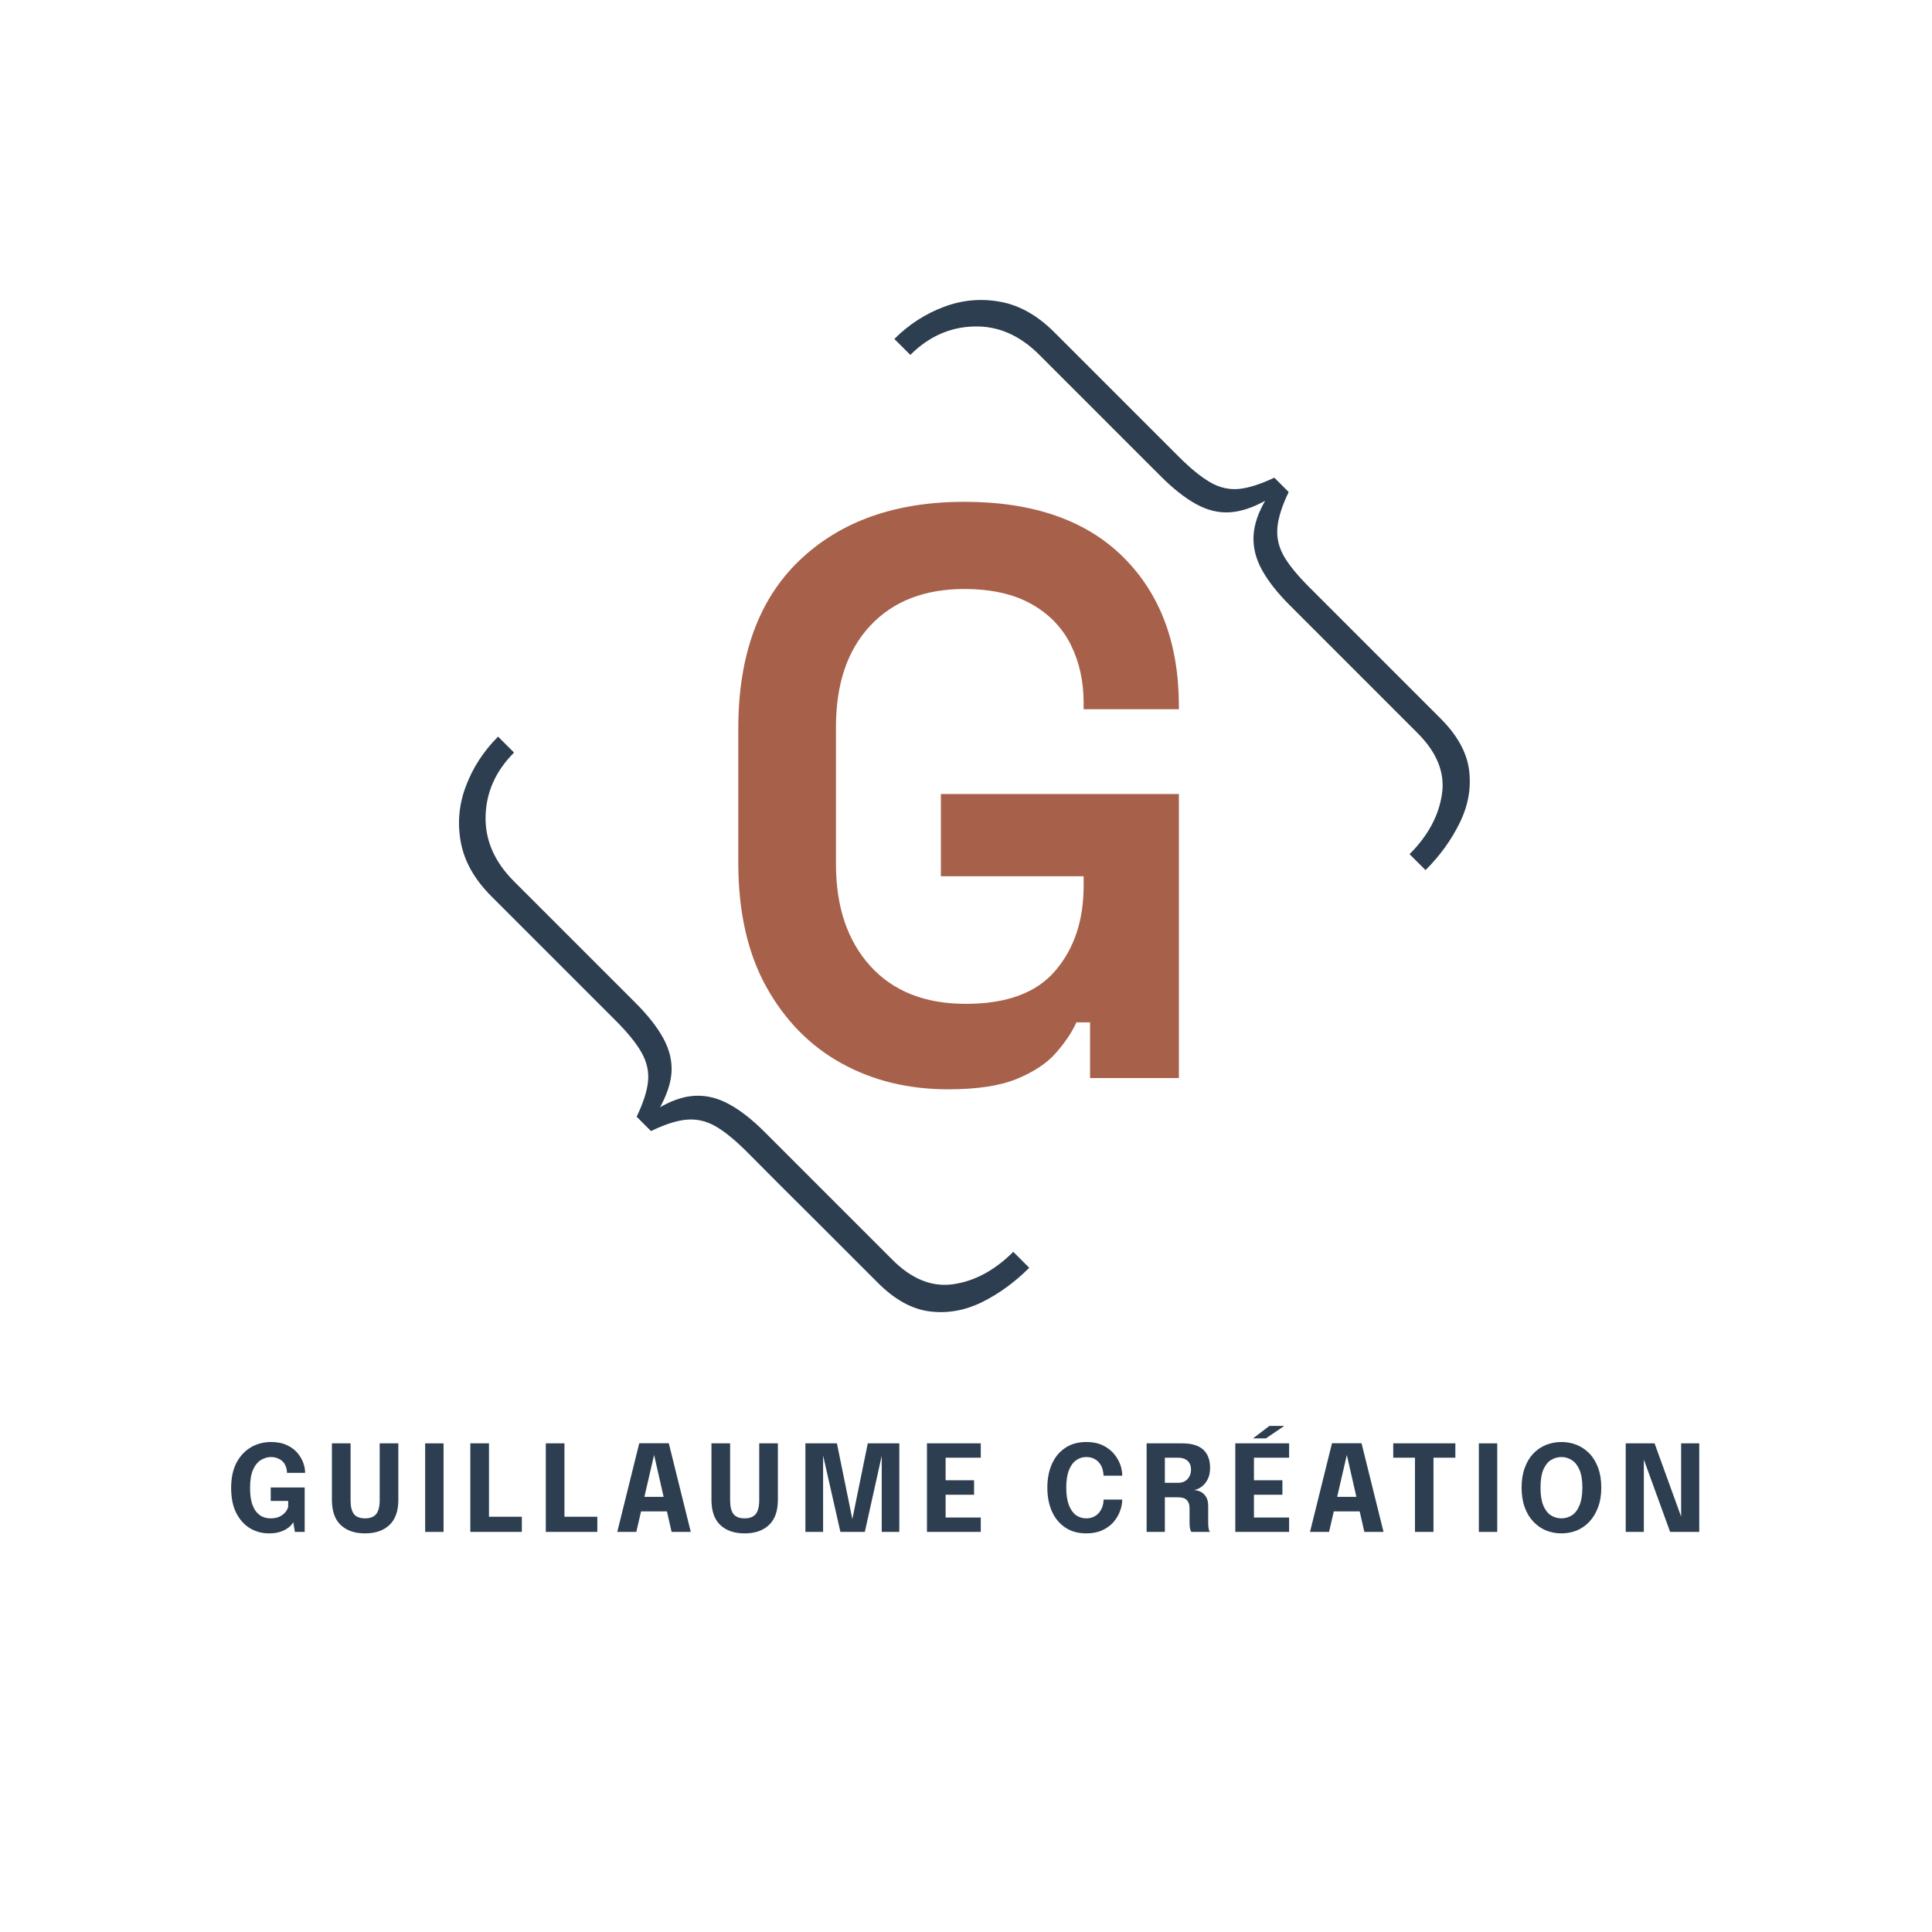 <svg xmlns="http://www.w3.org/2000/svg" xmlns:xlink="http://www.w3.org/1999/xlink" width="300" zoomAndPan="magnify" viewBox="0 0 224.88 225" height="300" preserveAspectRatio="xMidYMid meet" version="1.0"><defs><g/><clipPath id="b37fd00902"><rect x="0" width="88" y="0" height="88"/></clipPath><clipPath id="79d721f7eb"><rect x="0" width="64" y="0" height="121"/></clipPath><clipPath id="3a4b6f95b7"><rect x="0" width="88" y="0" height="88"/></clipPath></defs><g transform="matrix(1, 0, 0, 1, 37, 81)"><g clip-path="url(#b37fd00902)"><g fill="#2c3e50" fill-opacity="1"><g transform="translate(48.897, 72.584)"><g><path d="M -26.094 -65.938 C -28.227 -63.801 -29.332 -61.336 -29.406 -58.547 C -29.477 -55.754 -28.379 -53.223 -26.109 -50.953 L -11.922 -36.766 C -10.492 -35.336 -9.422 -33.969 -8.703 -32.656 C -7.992 -31.352 -7.676 -30.039 -7.75 -28.719 C -7.832 -27.406 -8.332 -25.945 -9.25 -24.344 L -9.375 -24.469 C -7.801 -25.414 -6.344 -25.914 -5 -25.969 C -3.664 -26.031 -2.344 -25.703 -1.031 -24.984 C 0.27 -24.273 1.641 -23.203 3.078 -21.766 C 4.211 -20.629 5.5 -19.344 6.938 -17.906 C 8.375 -16.469 9.832 -15.008 11.312 -13.531 C 12.508 -12.332 13.68 -11.16 14.828 -10.016 C 15.973 -8.867 17.02 -7.82 17.969 -6.875 C 20.238 -4.602 22.617 -3.656 25.109 -4.031 C 27.598 -4.406 29.91 -5.66 32.047 -7.797 L 33.906 -5.938 C 32.207 -4.238 30.363 -2.898 28.375 -1.922 C 26.395 -0.953 24.375 -0.598 22.312 -0.859 C 20.25 -1.117 18.238 -2.227 16.281 -4.188 C 15.301 -5.164 14.227 -6.238 13.062 -7.406 C 11.895 -8.57 10.695 -9.77 9.469 -11 C 7.938 -12.531 6.438 -14.023 4.969 -15.484 C 3.508 -16.953 2.203 -18.266 1.047 -19.422 C -0.379 -20.848 -1.625 -21.859 -2.688 -22.453 C -3.75 -23.047 -4.848 -23.289 -5.984 -23.188 C -7.129 -23.094 -8.516 -22.648 -10.141 -21.859 L -11.812 -23.531 C -11.031 -25.164 -10.586 -26.551 -10.484 -27.688 C -10.379 -28.82 -10.633 -29.93 -11.25 -31.016 C -11.863 -32.098 -12.859 -33.328 -14.234 -34.703 L -28.719 -49.188 C -30.676 -51.145 -31.863 -53.234 -32.281 -55.453 C -32.707 -57.68 -32.516 -59.867 -31.703 -62.016 C -30.898 -64.172 -29.648 -66.098 -27.953 -67.797 Z M -26.094 -65.938 "/></g></g></g></g></g><g transform="matrix(1, 0, 0, 1, 80, 33)"><g clip-path="url(#79d721f7eb)"><g fill="#a7614a" fill-opacity="1"><g transform="translate(1.03, 92.549)"><g><path d="M 29.328 1.312 C 24.691 1.312 20.539 0.297 16.875 -1.734 C 13.207 -3.773 10.289 -6.754 8.125 -10.672 C 5.969 -14.586 4.891 -19.395 4.891 -25.094 L 4.891 -40.688 C 4.891 -49.219 7.27 -55.754 12.031 -60.297 C 16.789 -64.836 23.18 -67.109 31.203 -67.109 C 39.223 -67.109 45.395 -64.961 49.719 -60.672 C 54.039 -56.379 56.203 -50.598 56.203 -43.328 L 56.203 -42.953 L 45.109 -42.953 L 45.109 -43.703 C 45.109 -46.211 44.609 -48.469 43.609 -50.469 C 42.609 -52.477 41.07 -54.062 39 -55.219 C 36.938 -56.375 34.336 -56.953 31.203 -56.953 C 26.566 -56.953 22.914 -55.523 20.25 -52.672 C 17.594 -49.828 16.266 -45.898 16.266 -40.891 L 16.266 -24.906 C 16.266 -19.957 17.594 -16.008 20.25 -13.062 C 22.914 -10.113 26.629 -8.641 31.391 -8.641 C 36.148 -8.641 39.625 -9.926 41.812 -12.5 C 44.008 -15.07 45.109 -18.363 45.109 -22.375 L 45.109 -23.5 L 28.484 -23.5 L 28.484 -33.078 L 56.203 -33.078 L 56.203 0 L 45.859 0 L 45.859 -6.484 L 44.266 -6.484 C 43.766 -5.359 42.977 -4.18 41.906 -2.953 C 40.844 -1.734 39.32 -0.719 37.344 0.094 C 35.375 0.906 32.703 1.312 29.328 1.312 Z M 29.328 1.312 "/></g></g></g></g></g><g transform="matrix(1, 0, 0, 1, 99, 18)"><g clip-path="url(#3a4b6f95b7)"><g fill="#2c3e50" fill-opacity="1"><g transform="translate(49.192, 73.13)"><g><path d="M -42.234 -49.797 L -44.094 -51.656 C -42.406 -53.344 -40.484 -54.586 -38.328 -55.391 C -36.18 -56.203 -33.988 -56.398 -31.75 -55.984 C -29.52 -55.578 -27.426 -54.395 -25.469 -52.438 C -24.301 -51.27 -23.133 -50.102 -21.969 -48.938 C -20.801 -47.77 -19.641 -46.609 -18.484 -45.453 C -17.242 -44.211 -16 -42.969 -14.75 -41.719 C -13.5 -40.469 -12.242 -39.211 -10.984 -37.953 C -9.609 -36.578 -8.379 -35.578 -7.297 -34.953 C -6.223 -34.336 -5.113 -34.082 -3.969 -34.188 C -2.832 -34.301 -1.457 -34.738 0.156 -35.5 L 1.828 -33.828 C 1.055 -32.223 0.617 -30.848 0.516 -29.703 C 0.41 -28.555 0.656 -27.453 1.25 -26.391 C 1.852 -25.336 2.867 -24.098 4.297 -22.672 L 19.531 -7.438 C 21.488 -5.477 22.594 -3.461 22.844 -1.391 C 23.094 0.68 22.727 2.707 21.75 4.688 C 20.781 6.676 19.453 8.516 17.766 10.203 L 15.906 8.344 C 18.039 6.207 19.297 3.891 19.672 1.391 C 20.055 -1.098 19.113 -3.477 16.844 -5.75 L 1.953 -20.641 C 0.516 -22.078 -0.562 -23.445 -1.281 -24.75 C -2 -26.051 -2.328 -27.375 -2.266 -28.719 C -2.203 -30.062 -1.695 -31.52 -0.75 -33.094 L -0.625 -32.969 C -2.227 -32.051 -3.691 -31.551 -5.016 -31.469 C -6.336 -31.383 -7.648 -31.703 -8.953 -32.422 C -10.254 -33.141 -11.617 -34.211 -13.047 -35.641 C -14.273 -36.867 -15.5 -38.094 -16.719 -39.312 C -17.945 -40.539 -19.176 -41.77 -20.406 -43 C -21.562 -44.156 -22.703 -45.297 -23.828 -46.422 C -24.953 -47.547 -26.086 -48.68 -27.234 -49.828 C -29.504 -52.098 -32.035 -53.191 -34.828 -53.109 C -37.629 -53.035 -40.098 -51.93 -42.234 -49.797 Z M -42.234 -49.797 "/></g></g></g></g></g><g fill="#2c3e50" fill-opacity="1"><g transform="translate(26.281, 178.405)"><g><path d="M 4.984 0.172 C 4.172 0.172 3.426 -0.031 2.75 -0.438 C 2.082 -0.852 1.551 -1.453 1.156 -2.234 C 0.77 -3.016 0.578 -3.977 0.578 -5.125 C 0.578 -6.27 0.781 -7.238 1.188 -8.031 C 1.602 -8.82 2.16 -9.426 2.859 -9.844 C 3.566 -10.258 4.352 -10.469 5.219 -10.469 C 5.945 -10.469 6.562 -10.348 7.062 -10.109 C 7.562 -9.879 7.969 -9.582 8.281 -9.219 C 8.594 -8.852 8.82 -8.469 8.969 -8.062 C 9.113 -7.664 9.188 -7.297 9.188 -6.953 C 9.188 -6.941 9.188 -6.926 9.188 -6.906 C 9.188 -6.895 9.188 -6.883 9.188 -6.875 L 7.078 -6.875 C 7.078 -6.883 7.078 -6.895 7.078 -6.906 C 7.078 -6.926 7.078 -6.941 7.078 -6.953 C 7.078 -7.172 7.035 -7.383 6.953 -7.594 C 6.879 -7.812 6.766 -8.004 6.609 -8.172 C 6.453 -8.336 6.254 -8.469 6.016 -8.562 C 5.785 -8.664 5.52 -8.719 5.219 -8.719 C 4.812 -8.719 4.422 -8.602 4.047 -8.375 C 3.672 -8.145 3.363 -7.766 3.125 -7.234 C 2.895 -6.711 2.781 -6.008 2.781 -5.125 C 2.781 -4.457 2.844 -3.895 2.969 -3.438 C 3.102 -2.977 3.281 -2.613 3.5 -2.344 C 3.727 -2.07 3.984 -1.875 4.266 -1.75 C 4.555 -1.633 4.859 -1.578 5.172 -1.578 C 5.586 -1.578 5.938 -1.645 6.219 -1.781 C 6.508 -1.926 6.738 -2.102 6.906 -2.312 C 7.07 -2.52 7.176 -2.727 7.219 -2.938 L 7.219 -3.609 L 5.188 -3.609 L 5.188 -5.172 L 9.141 -5.172 L 9.141 0 L 8 0 L 7.812 -1.141 C 7.77 -1.047 7.688 -0.926 7.562 -0.781 C 7.445 -0.645 7.273 -0.504 7.047 -0.359 C 6.828 -0.211 6.547 -0.086 6.203 0.016 C 5.867 0.117 5.461 0.172 4.984 0.172 Z M 4.984 0.172 "/></g></g></g><g fill="#2c3e50" fill-opacity="1"><g transform="translate(37.736, 178.405)"><g><path d="M 8.594 -3.734 C 8.594 -2.422 8.242 -1.441 7.547 -0.797 C 6.859 -0.148 5.914 0.172 4.719 0.172 C 3.52 0.172 2.578 -0.148 1.891 -0.797 C 1.203 -1.441 0.859 -2.422 0.859 -3.734 C 0.859 -3.91 0.859 -4.098 0.859 -4.297 C 0.859 -4.492 0.859 -4.703 0.859 -4.922 L 0.859 -10.312 L 3.031 -10.312 L 3.031 -4.609 C 3.031 -4.43 3.031 -4.266 3.031 -4.109 C 3.031 -3.961 3.031 -3.82 3.031 -3.688 C 3.031 -2.957 3.16 -2.422 3.422 -2.078 C 3.691 -1.742 4.125 -1.578 4.719 -1.578 C 5.312 -1.578 5.742 -1.742 6.016 -2.078 C 6.285 -2.422 6.422 -2.957 6.422 -3.688 L 6.422 -10.312 L 8.594 -10.312 Z M 8.594 -3.734 "/></g></g></g><g fill="#2c3e50" fill-opacity="1"><g transform="translate(48.595, 178.405)"><g><path d="M 0.859 0 L 0.859 -10.312 L 3 -10.312 L 3 0 Z M 0.859 0 "/></g></g></g><g fill="#2c3e50" fill-opacity="1"><g transform="translate(53.855, 178.405)"><g><path d="M 0.859 0 L 0.859 -10.312 L 3.031 -10.312 L 3.031 -0.656 L 2.047 -1.766 L 6.859 -1.766 L 6.859 0 Z M 0.859 0 "/></g></g></g><g fill="#2c3e50" fill-opacity="1"><g transform="translate(62.645, 178.405)"><g><path d="M 0.859 0 L 0.859 -10.312 L 3.031 -10.312 L 3.031 -0.656 L 2.047 -1.766 L 6.859 -1.766 L 6.859 0 Z M 0.859 0 "/></g></g></g><g fill="#2c3e50" fill-opacity="1"><g transform="translate(71.435, 178.405)"><g><path d="M 0.391 0 L 2.953 -10.328 L 6.391 -10.328 L 8.953 0 L 6.719 0 L 4.672 -9 L 4.688 -9 L 2.609 0 Z M 2.234 -2.391 L 2.234 -4.078 L 7.125 -4.078 L 7.125 -2.391 Z M 2.234 -2.391 "/></g></g></g><g fill="#2c3e50" fill-opacity="1"><g transform="translate(81.938, 178.405)"><g><path d="M 8.594 -3.734 C 8.594 -2.422 8.242 -1.441 7.547 -0.797 C 6.859 -0.148 5.914 0.172 4.719 0.172 C 3.52 0.172 2.578 -0.148 1.891 -0.797 C 1.203 -1.441 0.859 -2.422 0.859 -3.734 C 0.859 -3.91 0.859 -4.098 0.859 -4.297 C 0.859 -4.492 0.859 -4.703 0.859 -4.922 L 0.859 -10.312 L 3.031 -10.312 L 3.031 -4.609 C 3.031 -4.43 3.031 -4.266 3.031 -4.109 C 3.031 -3.961 3.031 -3.82 3.031 -3.688 C 3.031 -2.957 3.16 -2.422 3.422 -2.078 C 3.691 -1.742 4.125 -1.578 4.719 -1.578 C 5.312 -1.578 5.742 -1.742 6.016 -2.078 C 6.285 -2.422 6.422 -2.957 6.422 -3.688 L 6.422 -10.312 L 8.594 -10.312 Z M 8.594 -3.734 "/></g></g></g><g fill="#2c3e50" fill-opacity="1"><g transform="translate(92.798, 178.405)"><g><path d="M 8.203 -10.312 L 11.875 -10.312 L 11.875 0 L 9.828 0 L 9.828 -9.031 L 9.859 -9 L 7.859 0 L 5.016 0 L 2.969 -9.031 L 3 -9.047 L 3 0 L 0.938 0 L 0.938 -10.312 L 4.609 -10.312 L 6.5 -1.031 L 6.312 -1.031 Z M 8.203 -10.312 "/></g></g></g><g fill="#2c3e50" fill-opacity="1"><g transform="translate(107.035, 178.405)"><g><path d="M 2.062 -8.641 L 3.031 -9.672 L 3.031 -5.391 L 2.547 -6.016 L 6.344 -6.016 L 6.344 -4.328 L 2.547 -4.328 L 3.031 -4.953 L 3.031 -0.641 L 2.062 -1.672 L 7.125 -1.672 L 7.125 0 L 0.859 0 L 0.859 -10.312 L 7.125 -10.312 L 7.125 -8.641 Z M 2.062 -8.641 "/></g></g></g><g fill="#2c3e50" fill-opacity="1"><g transform="translate(116.427, 178.405)"><g/></g></g><g fill="#2c3e50" fill-opacity="1"><g transform="translate(121.336, 178.405)"><g><path d="M 9.297 -3.766 C 9.297 -3.316 9.207 -2.863 9.031 -2.406 C 8.863 -1.945 8.609 -1.52 8.266 -1.125 C 7.922 -0.738 7.488 -0.426 6.969 -0.188 C 6.445 0.051 5.828 0.172 5.109 0.172 C 4.148 0.172 3.332 -0.055 2.656 -0.516 C 1.977 -0.973 1.461 -1.598 1.109 -2.391 C 0.754 -3.191 0.578 -4.113 0.578 -5.156 C 0.578 -6.195 0.754 -7.113 1.109 -7.906 C 1.461 -8.707 1.977 -9.332 2.656 -9.781 C 3.332 -10.238 4.148 -10.469 5.109 -10.469 C 5.898 -10.469 6.578 -10.32 7.141 -10.031 C 7.703 -9.738 8.148 -9.363 8.484 -8.906 C 8.828 -8.445 9.062 -7.961 9.188 -7.453 C 9.258 -7.141 9.297 -6.836 9.297 -6.547 L 7.125 -6.547 C 7.125 -6.68 7.109 -6.816 7.078 -6.953 C 7.035 -7.285 6.93 -7.582 6.766 -7.844 C 6.598 -8.113 6.375 -8.328 6.094 -8.484 C 5.812 -8.641 5.484 -8.719 5.109 -8.719 C 4.66 -8.719 4.258 -8.586 3.906 -8.328 C 3.562 -8.078 3.285 -7.688 3.078 -7.156 C 2.879 -6.633 2.781 -5.969 2.781 -5.156 C 2.781 -4.344 2.879 -3.672 3.078 -3.141 C 3.285 -2.609 3.562 -2.211 3.906 -1.953 C 4.258 -1.703 4.66 -1.578 5.109 -1.578 C 5.43 -1.578 5.711 -1.633 5.953 -1.75 C 6.203 -1.863 6.41 -2.02 6.578 -2.219 C 6.754 -2.426 6.891 -2.66 6.984 -2.922 C 7.078 -3.191 7.125 -3.473 7.125 -3.766 Z M 9.297 -3.766 "/></g></g></g><g fill="#2c3e50" fill-opacity="1"><g transform="translate(132.616, 178.405)"><g><path d="M 0.859 0 L 0.859 -10.312 L 5.031 -10.312 C 6.113 -10.312 6.922 -10.066 7.453 -9.578 C 7.984 -9.086 8.25 -8.379 8.25 -7.453 C 8.25 -6.922 8.148 -6.469 7.953 -6.094 C 7.754 -5.719 7.504 -5.426 7.203 -5.219 C 6.91 -5.02 6.625 -4.906 6.344 -4.875 C 6.633 -4.863 6.906 -4.797 7.156 -4.672 C 7.406 -4.547 7.613 -4.348 7.781 -4.078 C 7.945 -3.816 8.031 -3.461 8.031 -3.016 C 8.031 -2.68 8.031 -2.352 8.031 -2.031 C 8.031 -1.707 8.031 -1.379 8.031 -1.047 C 8.031 -0.816 8.047 -0.602 8.078 -0.406 C 8.109 -0.219 8.16 -0.082 8.234 0 L 6.062 0 C 6 -0.094 5.945 -0.234 5.906 -0.422 C 5.875 -0.609 5.859 -0.816 5.859 -1.047 C 5.859 -1.348 5.859 -1.633 5.859 -1.906 C 5.859 -2.176 5.859 -2.461 5.859 -2.766 C 5.859 -3.172 5.754 -3.484 5.547 -3.703 C 5.336 -3.922 5 -4.031 4.531 -4.031 L 2.391 -4.031 L 2.984 -4.734 L 2.984 0 Z M 2.984 -4.922 L 2.391 -5.719 L 4.562 -5.719 C 4.844 -5.719 5.094 -5.781 5.312 -5.906 C 5.531 -6.031 5.703 -6.207 5.828 -6.438 C 5.961 -6.676 6.031 -6.945 6.031 -7.25 C 6.031 -7.695 5.895 -8.039 5.625 -8.281 C 5.363 -8.52 5 -8.641 4.531 -8.641 L 2.344 -8.641 L 2.984 -9.344 Z M 2.984 -4.922 "/></g></g></g><g fill="#2c3e50" fill-opacity="1"><g transform="translate(142.944, 178.405)"><g><path d="M 2.062 -8.641 L 3.031 -9.672 L 3.031 -5.391 L 2.547 -6.016 L 6.344 -6.016 L 6.344 -4.328 L 2.547 -4.328 L 3.031 -4.953 L 3.031 -0.641 L 2.062 -1.672 L 7.125 -1.672 L 7.125 0 L 0.859 0 L 0.859 -10.312 L 7.125 -10.312 L 7.125 -8.641 Z M 2.922 -10.891 L 4.828 -12.344 L 6.562 -12.344 L 4.422 -10.891 Z M 2.922 -10.891 "/></g></g></g><g fill="#2c3e50" fill-opacity="1"><g transform="translate(152.112, 178.405)"><g><path d="M 0.391 0 L 2.953 -10.328 L 6.391 -10.328 L 8.953 0 L 6.719 0 L 4.672 -9 L 4.688 -9 L 2.609 0 Z M 2.234 -2.391 L 2.234 -4.078 L 7.125 -4.078 L 7.125 -2.391 Z M 2.234 -2.391 "/></g></g></g><g fill="#2c3e50" fill-opacity="1"><g transform="translate(161.727, 178.405)"><g><path d="M 7.703 -8.641 L 4.297 -8.641 L 5.156 -9.672 L 5.156 0 L 3 0 L 3 -9.672 L 3.891 -8.641 L 0.469 -8.641 L 0.469 -10.312 L 7.703 -10.312 Z M 7.703 -8.641 "/></g></g></g><g fill="#2c3e50" fill-opacity="1"><g transform="translate(171.307, 178.405)"><g><path d="M 0.859 0 L 0.859 -10.312 L 3 -10.312 L 3 0 Z M 0.859 0 "/></g></g></g><g fill="#2c3e50" fill-opacity="1"><g transform="translate(176.567, 178.405)"><g><path d="M 5.219 0.172 C 4.57 0.172 3.969 0.055 3.406 -0.172 C 2.852 -0.41 2.363 -0.754 1.938 -1.203 C 1.508 -1.66 1.176 -2.219 0.938 -2.875 C 0.695 -3.539 0.578 -4.305 0.578 -5.172 C 0.578 -6.023 0.695 -6.781 0.938 -7.438 C 1.176 -8.102 1.504 -8.66 1.922 -9.109 C 2.348 -9.555 2.844 -9.895 3.406 -10.125 C 3.969 -10.352 4.57 -10.469 5.219 -10.469 C 5.863 -10.469 6.461 -10.352 7.016 -10.125 C 7.578 -9.895 8.07 -9.555 8.5 -9.109 C 8.926 -8.66 9.258 -8.102 9.5 -7.438 C 9.738 -6.781 9.859 -6.023 9.859 -5.172 C 9.859 -4.305 9.734 -3.539 9.484 -2.875 C 9.242 -2.219 8.91 -1.66 8.484 -1.203 C 8.066 -0.754 7.578 -0.41 7.016 -0.172 C 6.453 0.055 5.852 0.172 5.219 0.172 Z M 5.219 -1.578 C 5.645 -1.578 6.047 -1.691 6.422 -1.922 C 6.797 -2.16 7.094 -2.547 7.312 -3.078 C 7.539 -3.609 7.656 -4.305 7.656 -5.172 C 7.656 -6.035 7.539 -6.727 7.312 -7.25 C 7.082 -7.77 6.781 -8.145 6.406 -8.375 C 6.039 -8.602 5.645 -8.719 5.219 -8.719 C 4.781 -8.719 4.375 -8.602 4 -8.375 C 3.633 -8.145 3.336 -7.77 3.109 -7.25 C 2.891 -6.727 2.781 -6.035 2.781 -5.172 C 2.781 -4.297 2.891 -3.594 3.109 -3.062 C 3.336 -2.539 3.633 -2.16 4 -1.922 C 4.375 -1.691 4.781 -1.578 5.219 -1.578 Z M 5.219 -1.578 "/></g></g></g><g fill="#2c3e50" fill-opacity="1"><g transform="translate(188.412, 178.405)"><g><path d="M 2.969 0 L 0.859 0 L 0.859 -10.312 L 4.219 -10.312 L 7.672 -0.781 L 7.312 -0.688 L 7.312 -10.312 L 9.422 -10.312 L 9.422 0 L 6.031 0 L 2.578 -9.5 L 2.969 -9.594 Z M 2.969 0 "/></g></g></g></svg>